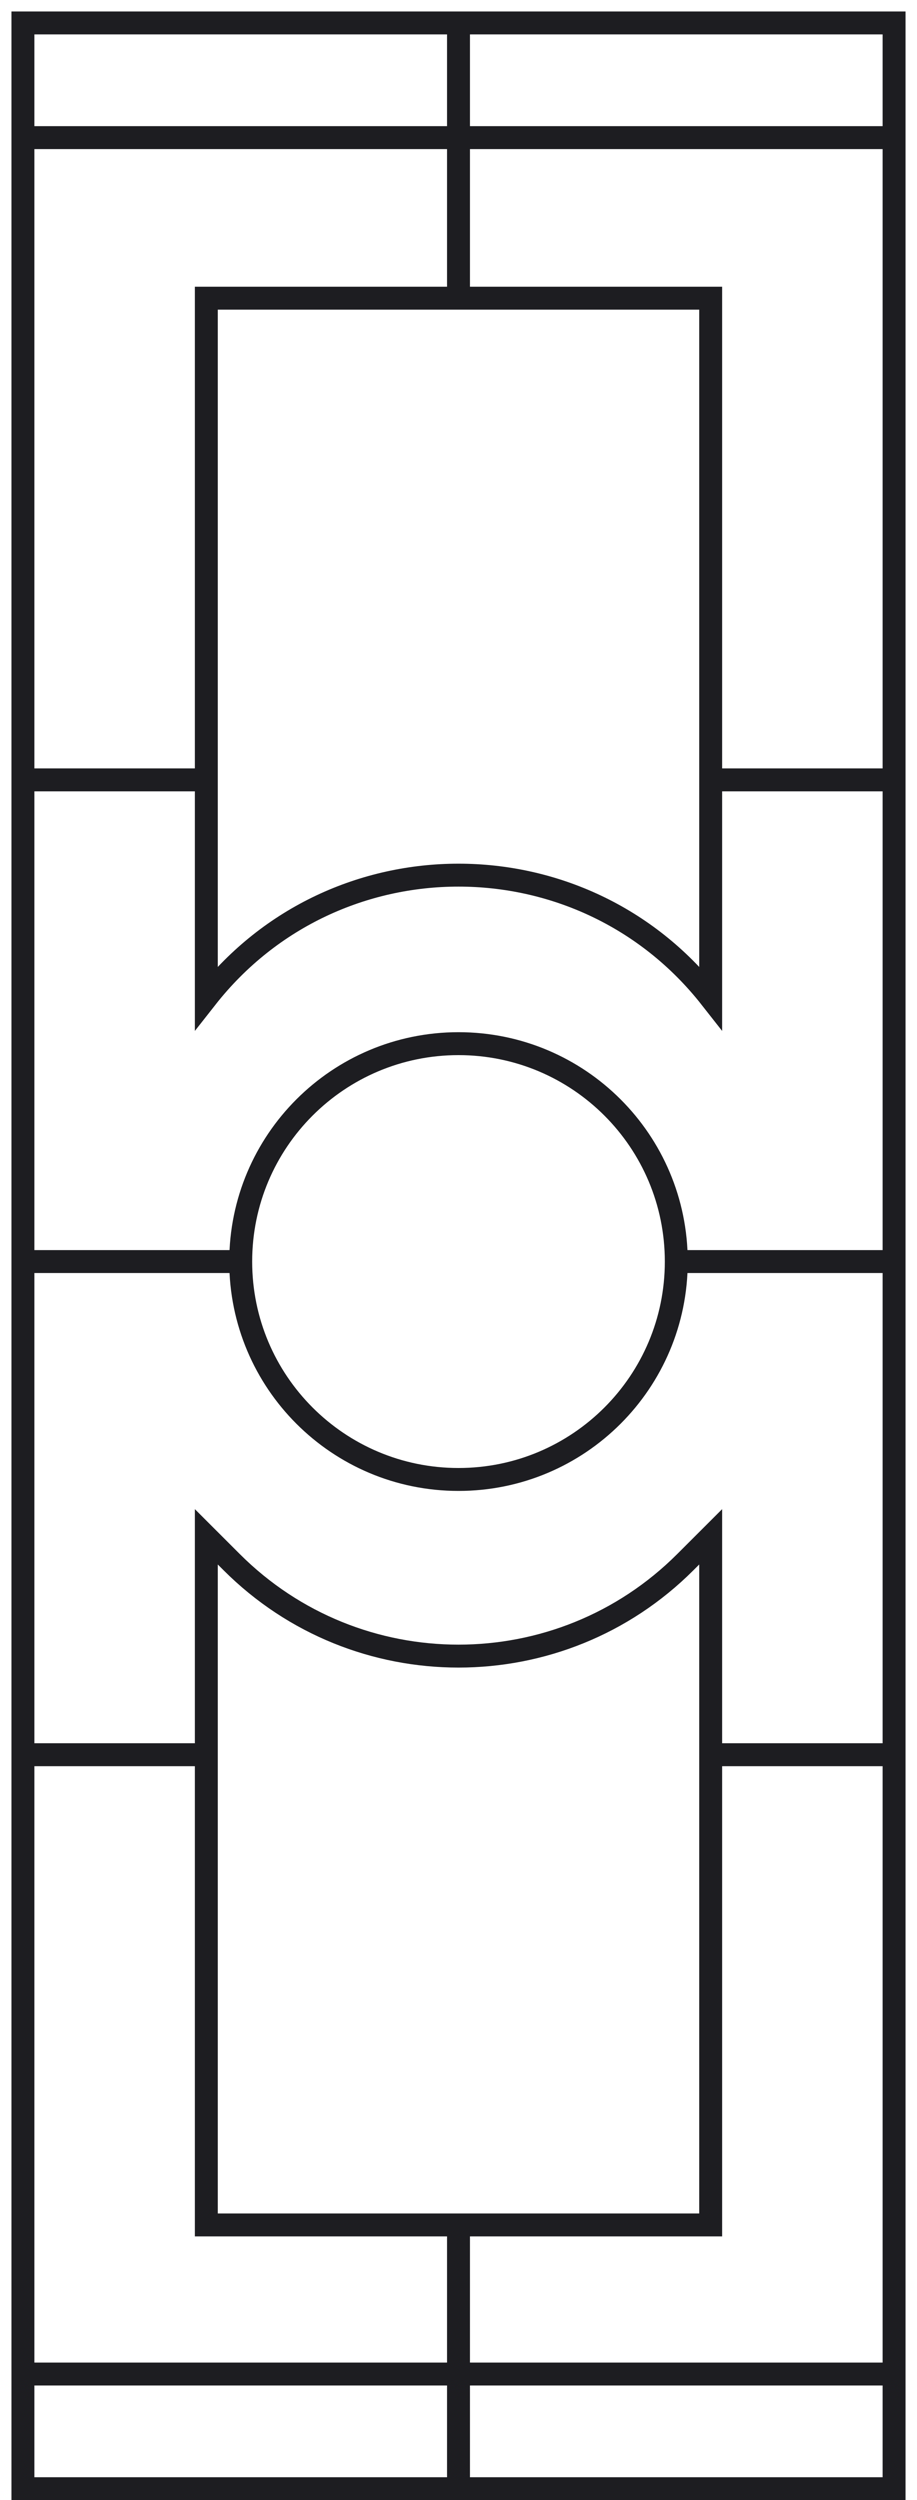 <svg width="40" height="109" viewBox="0 0 40 109" fill="none" xmlns="http://www.w3.org/2000/svg">
<path d="M20 108.5H39V103.5M20 108.5H1V103.5M20 108.5V97M20 97H31V76.5M20 97H9V76.5M1 103.5H39M1 103.5V76.5M39 103.5V76.5M39 76.5H31M39 76.5V55M31 76.5V67L29.899 68.1C24.432 73.568 15.568 73.568 10.101 68.1L9 67V76.5M9 76.5H1M1 76.5V55M1 55H10.5M1 55V34M10.5 55V55C10.5 49.753 14.753 45.5 20 45.5V45.5C25.247 45.5 29.5 49.753 29.5 55V55M10.5 55V55C10.5 60.247 14.753 64.5 20 64.5V64.5C25.247 64.5 29.5 60.247 29.5 55V55M29.5 55H39M39 55V34M39 34H31M39 34V6M31 34V43.5V43.5C25.399 36.371 14.601 36.371 9 43.5V43.5V34M31 34V13H20M9 34V13H20M9 34H1M1 34V6M20 13V1M20 1H1V6M20 1H39V6M39 6H1" stroke="#1D1D21"/>
</svg>
